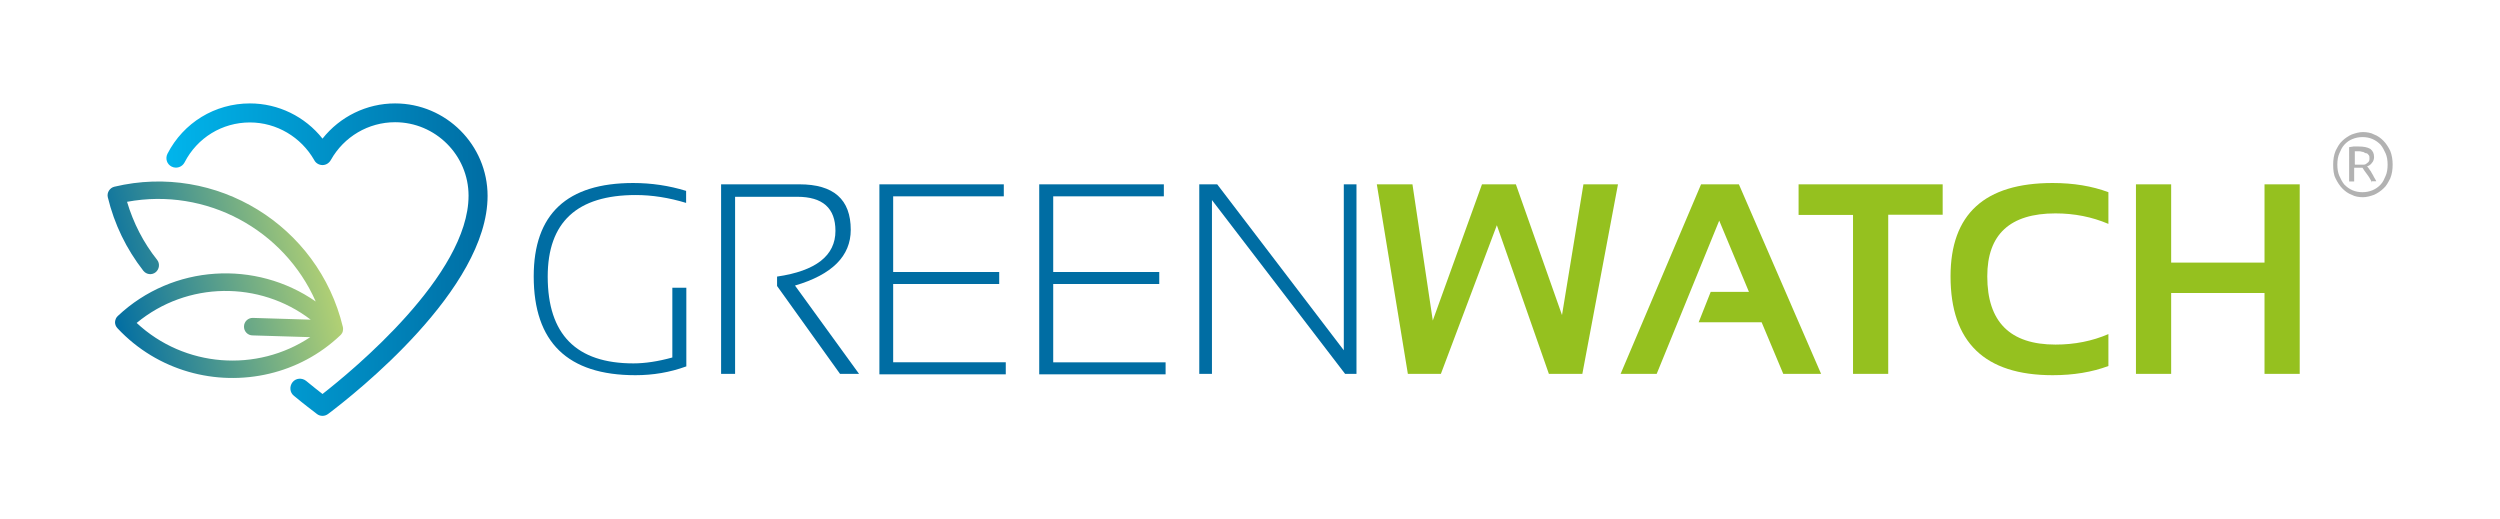 <?xml version="1.0" encoding="utf-8"?>
<!-- Generator: Adobe Illustrator 23.1.0, SVG Export Plug-In . SVG Version: 6.00 Build 0)  -->
<svg version="1.1" id="Livello_1" xmlns="http://www.w3.org/2000/svg" xmlns:xlink="http://www.w3.org/1999/xlink" x="0px" y="0px"
	 viewBox="0 0 1143.4 237.4" style="enable-background:new 0 0 1143.4 237.4;" xml:space="preserve">
<style type="text/css">
	.st0{fill:url(#SVGID_1_);}
	.st1{fill:url(#SVGID_2_);}
	.st2{fill:#006DA3;}
	.st3{fill:#95C11F;}
	.st4{fill:#B2B2B2;}
</style>
<g>
	<g>
		<g>
			<g>
				<g>
					
						<linearGradient id="SVGID_1_" gradientUnits="userSpaceOnUse" x1="1266.444" y1="118.714" x2="1413.351" y2="118.714" gradientTransform="matrix(-1 0 0 1 1489.449 0)">
						<stop  offset="0" style="stop-color:#006DA3"/>
						<stop  offset="1" style="stop-color:#00B5EC"/>
					</linearGradient>
					<path class="st0" d="M147.5,190.2c-0.9,0-1.9-0.3-2.6-0.9c-1.8-1.4-5.7-4.3-10.5-8.3c-1.9-1.5-2.1-4.3-0.6-6.2
						c1.5-1.9,4.3-2.1,6.2-0.6c3,2.5,5.6,4.5,7.5,6c13.8-10.8,66.8-54.4,66.8-90.7c0-18.5-15.1-33.6-33.6-33.6
						c-12.2,0-23.4,6.6-29.4,17.3c-0.8,1.4-2.2,2.3-3.8,2.3c-1.6,0-3.1-0.9-3.8-2.3C137.7,62.7,126.5,56,114.3,56
						c-12.7,0-24.1,7-29.9,18.3c-1.1,2.1-3.7,3-5.9,1.9c-2.2-1.1-3-3.7-1.9-5.9c7.3-14.2,21.7-23,37.7-23c13,0,25.2,6,33.2,16.1
						c8-10.1,20.2-16.1,33.2-16.1c23.3,0,42.3,19,42.3,42.3c0,42.7-60.7,90.5-72.9,99.7C149.3,189.9,148.4,190.2,147.5,190.2z"/>
				</g>
				
					<linearGradient id="SVGID_2_" gradientUnits="userSpaceOnUse" x1="1158.902" y1="0.52" x2="1259.737" y2="0.52" gradientTransform="matrix(-0.973 0.233 0.233 0.973 1275.18 -156.414)">
					<stop  offset="0" style="stop-color:#B1D074"/>
					<stop  offset="1" style="stop-color:#006DA3"/>
				</linearGradient>
				<path class="st1" d="M53.8,150.2c18.3,19.5,45,26.5,69.4,20.7c11.8-2.8,23-8.6,32.4-17.5c0.1-0.1,0.3-0.3,0.4-0.4
					c0.4-0.5,0.7-1,0.8-1.6c0.1-0.4,0.1-0.9,0.1-1.3c0-0.2-0.1-0.4-0.1-0.6c-11.2-46.5-58-75.2-104.5-64.1c-2.1,0.5-3.5,2.7-3,4.8
					c3,12.4,8.5,23.7,16.3,33.7c1.4,1.7,3.9,2,5.6,0.6c1.7-1.4,2-3.9,0.7-5.6c-6.3-7.9-10.9-16.9-13.8-26.6
					c36.2-6.7,71.8,12.7,86.3,45.6c-27.3-19-65.3-17.1-90.5,6.6c-0.8,0.7-1.2,1.7-1.3,2.8C52.6,148.4,53,149.4,53.8,150.2z
					 M62.5,147.7c23.1-19.1,56.2-19.4,79.6-1.5l-26.4-0.8c-2.2-0.1-4.1,1.7-4.1,3.9c-0.1,2.2,1.7,4.1,3.9,4.1l26.4,0.8
					C117.4,170.5,84.4,168.1,62.5,147.7z"/>
			</g>
			<path class="st2" d="M313.8,167.6c-7.4,2.7-15.1,4-23.2,4c-31,0-46.5-15.1-46.5-45.2c0-28.5,15.2-42.7,45.5-42.7
				c8.3,0,16.4,1.2,24.2,3.6v5.5c-7.9-2.4-15.6-3.6-23-3.6c-26.9,0-40.3,12.4-40.3,37.3c0,26.5,13.1,39.7,39.2,39.7
				c5.3,0,11.3-0.9,17.8-2.7v-31.9h6.4V167.6z"/>
			<path class="st2" d="M329.8,171V84.3h35.8c15.7,0,23.5,6.9,23.5,20.8c0,12-8.5,20.5-25.5,25.5l29.3,40.4h-8.7l-28.8-40.2v-4.3
				c17.8-2.6,26.7-9.6,26.7-20.9c0-10.4-5.8-15.6-17.5-15.6h-28.4v81H329.8z"/>
			<path class="st2" d="M459.1,84.3v5.5h-50.6v34.6H457v5.5h-48.5v35.8H460v5.5h-57.8V84.3H459.1z"/>
			<path class="st2" d="M532.3,84.3v5.5h-50.6v34.6h48.5v5.5h-48.5v35.8h51.4v5.5h-57.8V84.3H532.3z"/>
			<path class="st2" d="M548.5,171V84.3h8.2l57.9,75.9V84.3h5.8V171h-5.2l-60.9-79.5V171H548.5z"/>
			<path class="st3" d="M629.7,84.3H646l9.3,62.3l22.5-62.3h15.5l21.1,59.8l9.8-59.8H740L723.7,171h-15.3l-23.8-68L659,171h-15.1
				L629.7,84.3z"/>
			<path class="st3" d="M757.7,171h-16.5L778,84.3h17.3l37.6,86.7h-17.3l-9.9-23.6h-28.8l5.5-13.9h17.5l-13.6-32.6L757.7,171z"/>
			<path class="st3" d="M888.5,84.3v13.9h-24.9V171h-16.1V98.3h-24.9V84.3H888.5z"/>
			<path class="st3" d="M964.3,167.4c-7.5,2.8-16,4.2-25.5,4.2c-31.1,0-46.7-15.1-46.7-45.2c0-28.5,15.6-42.7,46.7-42.7
				c9.5,0,18,1.4,25.5,4.2v14.5c-7.5-3.2-15.6-4.8-24.2-4.8c-20.8,0-31.2,9.6-31.2,28.8c0,20.8,10.4,31.2,31.2,31.2
				c8.7,0,16.8-1.6,24.2-4.8V167.4z"/>
			<path class="st3" d="M976.9,171V84.3H993v35.8h42.7V84.3h16.1V171h-16.1v-37H993v37H976.9z"/>
		</g>
	</g>
	<path class="st4" d="M1094.3,75.3c0,2.3-0.3,4.3-1.1,6.3c-0.9,1.7-1.7,3.4-3.1,4.6c-1.1,1.1-2.9,2.3-4.3,2.9
		c-1.7,0.6-3.4,1.1-5.1,1.1s-3.7-0.3-5.1-1.1c-1.7-0.6-3.1-1.7-4.3-2.9c-1.1-1.1-2.3-2.9-3.1-4.6c-0.9-1.7-1.1-4-1.1-6.3
		c0-2.3,0.3-4.3,1.1-6.3c0.9-1.7,1.7-3.4,3.1-4.6c1.1-1.1,2.9-2.3,4.3-2.9c1.7-0.6,3.4-1.1,5.1-1.1c1.7,0,3.7,0.3,5.1,1.1
		c1.7,0.6,3.1,1.7,4.3,2.9c1.1,1.1,2.3,2.9,3.1,4.6C1094,71,1094.3,73.1,1094.3,75.3z M1092,75.3c0-2-0.3-3.7-0.9-5.1
		c-0.6-1.4-1.4-2.9-2.3-4c-1.1-1.1-2.3-2-3.7-2.6c-1.4-0.6-2.9-0.9-4.6-0.9s-3.1,0.3-4.6,0.9s-2.6,1.4-3.7,2.6s-1.7,2.6-2.3,4
		c-0.6,1.4-0.9,3.1-0.9,5.1c0,2,0.3,3.7,0.9,5.1c0.6,1.4,1.4,2.9,2.3,4c1.1,1.1,2.3,2,3.7,2.6s2.9,0.9,4.6,0.9s3.1-0.3,4.6-0.9
		c1.4-0.6,2.6-1.4,3.7-2.6c1.1-1.1,1.7-2.6,2.3-4C1091.7,79.1,1092,77.3,1092,75.3z M1084.8,83.3c-0.6-1.1-1.4-2.6-2.3-3.7
		c-0.9-1.1-1.4-2-2-2.9c-0.3,0-0.3,0-0.6,0c-0.3,0-0.3,0-0.6,0h-2.6v6.3h-2.3V67.3c0.6,0,1.4-0.3,2-0.3c0.9,0,1.4,0,2.3,0
		c2.3,0,4,0.3,5.4,1.1c1.1,0.9,1.7,2,1.7,3.7c0,0.9-0.3,2-0.9,2.6c-0.6,0.9-1.4,1.4-2.3,1.7c0.3,0.3,0.6,0.6,0.9,1.1
		c0.3,0.6,0.9,1.1,1.1,1.7c0.3,0.6,0.9,1.4,1.1,2c0.3,0.6,0.9,1.4,1.1,2h-2.3V83.3z M1077.1,75.3h2c0.6,0,1.4,0,2,0s1.1-0.3,1.4-0.6
		c0.3-0.3,0.9-0.6,0.9-0.9c0.3-0.3,0.3-0.9,0.3-1.4c0-0.6,0-1.1-0.3-1.4c-0.3-0.3-0.6-0.9-1.1-0.9s-0.9-0.3-1.4-0.6
		c-0.6,0-1.1-0.3-1.7-0.3c-0.3,0-0.9,0-1.1,0c-0.3,0-0.6,0-1.1,0v6H1077.1z"/>
</g>
</svg>
